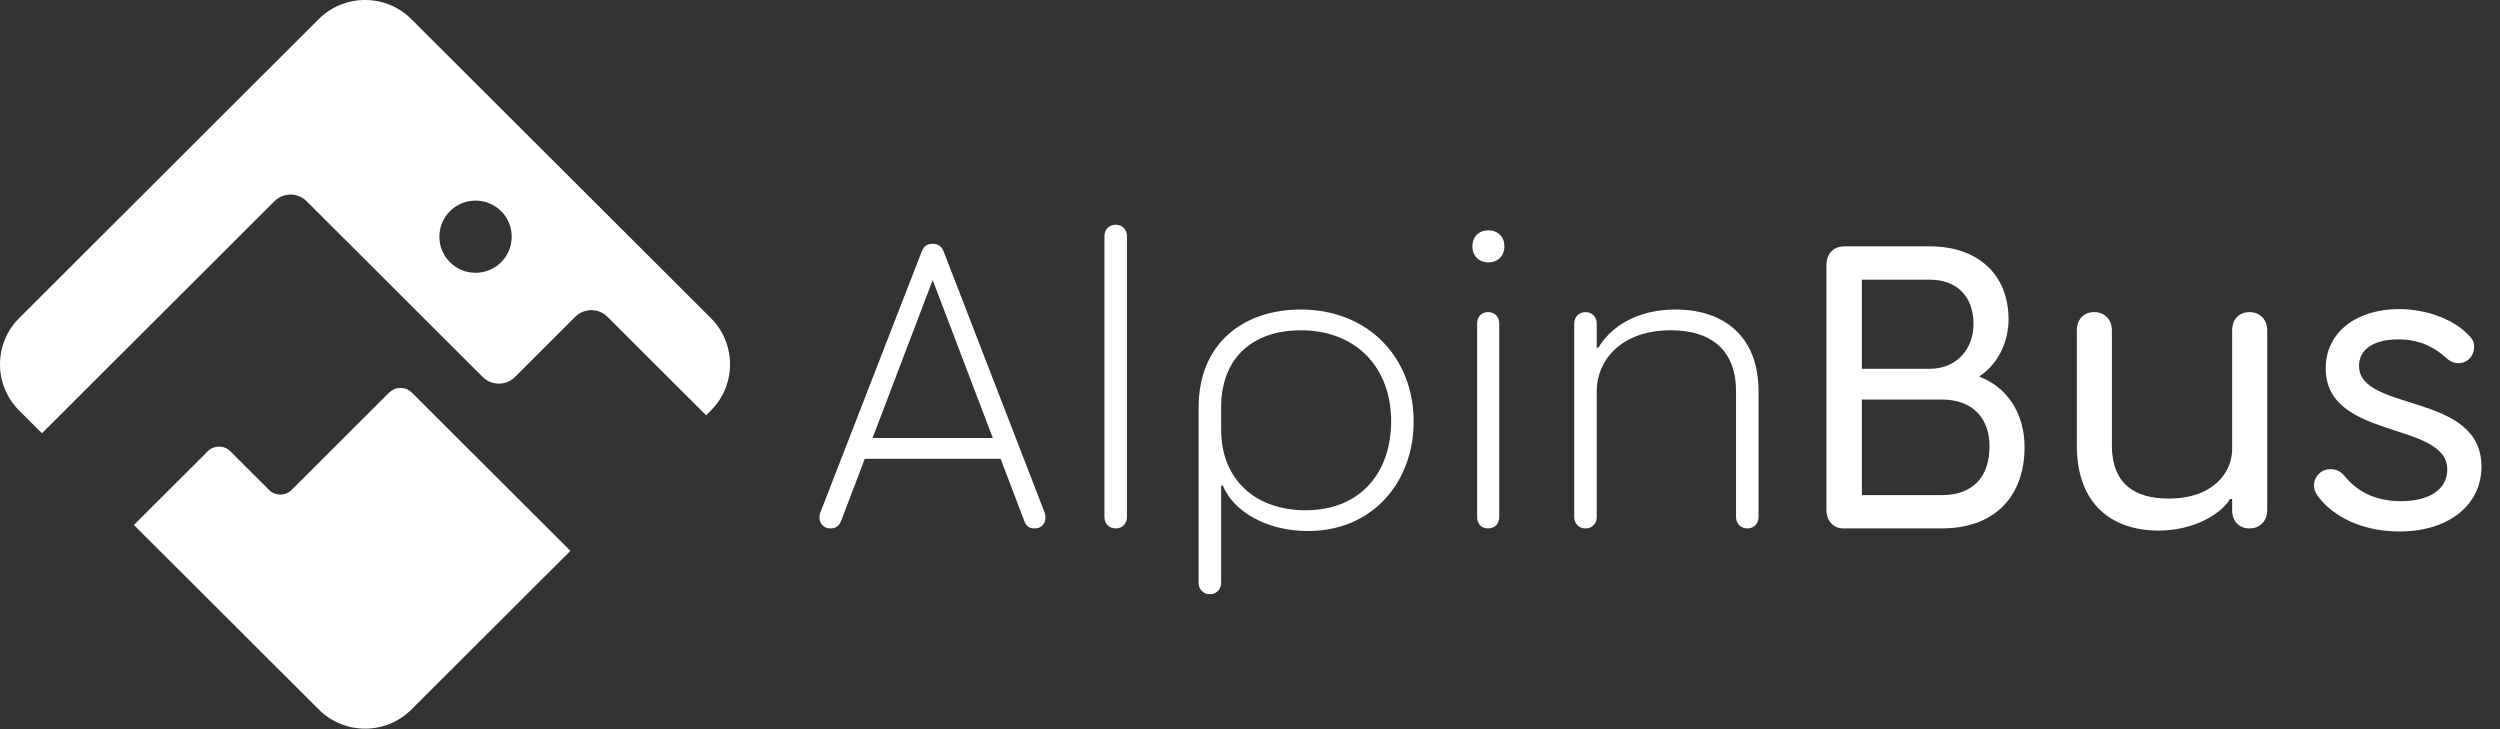 <svg xmlns="http://www.w3.org/2000/svg" width="1618" height="472" viewBox="0 0 1618 472" fill="none"><rect x="0" y="0" width="1618" height="472" fill="#333333" stroke="none"/><path d="M251.86 254.074L188.703 317.103C184.667 321.131 178.145 321.131 174.136 317.103L149.039 292.057C145.003 288.029 138.481 288.029 134.472 292.057L86.656 339.776L119.932 372.985L123.086 376.132L145.537 398.538L206.316 459.194C222.861 475.705 249.722 475.705 266.267 459.194L349.497 376.132L352.651 372.985L369.169 356.527L266.507 254.074C262.471 250.046 255.95 250.046 251.941 254.074H251.86Z" fill="white"></path><path d="M460.071 205.874L266.215 12.383C249.671 -4.128 222.809 -4.128 206.265 12.383L12.408 205.874C-4.136 222.385 -4.136 249.192 12.408 265.703L27.135 280.401L177.613 130.228C183.359 124.493 192.687 124.493 198.434 130.228L312.427 243.991C318.174 249.726 327.502 249.726 333.248 243.991L372.298 205.021C378.044 199.286 387.372 199.286 393.118 205.021L456.998 268.771L460.071 265.703C476.616 249.192 476.616 222.385 460.071 205.874ZM307.777 176.56C294.841 176.56 284.363 166.104 284.363 153.194C284.363 140.284 294.841 129.828 307.777 129.828C320.713 129.828 331.19 140.284 331.19 153.194C331.19 166.104 320.713 176.56 307.777 176.56Z" fill="white"></path><path d="M676.16 331.92C677.56 335.84 676.16 342 669.44 342C666.08 342 663.84 340.32 662.72 336.68L647.6 296.92H559.68L544.56 336.68C543.16 340.6 540.64 342 537.56 342C531.68 342 529.16 336.4 530.84 331.92L596.64 162.52C598.04 159.16 600.28 157.76 603.64 157.76C606.72 157.76 609.24 159.16 610.64 162.52L676.16 331.92ZM564.72 283.48H642.56L603.64 181.28L564.72 283.48ZM722.08 145.44C726.56 145.44 729.36 148.8 729.36 152.72V334.72C729.36 338.64 726.56 342 722.08 342C717.6 342 714.8 338.64 714.8 334.72V152.72C714.8 148.8 717.6 145.44 722.08 145.44ZM775.75 263.6C775.75 222.16 804.87 200.32 841.83 200.32C885.51 200.32 914.91 231.4 914.91 272.84C914.91 312.32 888.03 343.68 846.59 343.68C819.43 343.68 798.15 330.8 791.43 314.28H790.31V377.28C790.31 381.2 787.51 384.56 783.03 384.56C778.55 384.56 775.75 381.2 775.75 377.28V263.6ZM790.31 277.88C790.31 310.64 812.71 330.24 844.91 330.24C881.03 330.24 900.35 305.32 900.35 272.56C900.35 238.12 877.95 213.76 841.83 213.76C812.15 213.76 790.31 230.28 790.31 263.88V277.88ZM963.291 169.8C957.131 169.8 952.931 165.6 952.931 159.44C952.931 153.28 957.131 149.08 963.291 149.08C969.451 149.08 973.651 153.28 973.651 159.44C973.651 165.6 969.451 169.8 963.291 169.8ZM956.011 334.72V209.28C956.011 205.36 958.531 202 963.011 202C967.771 202 970.291 205.36 970.291 209.28V334.72C970.291 338.64 967.771 342 963.011 342C958.531 342 956.011 338.64 956.011 334.72ZM1084.36 200.32C1115.44 200.32 1138.12 217.4 1138.12 253.24V334.72C1138.12 338.64 1135.32 342 1130.84 342C1126.36 342 1123.56 338.64 1123.56 334.72V253.24C1123.56 227.2 1108.16 213.76 1081.28 213.76C1048.24 213.76 1033.4 234.2 1033.4 252.96V334.72C1033.4 338.64 1030.6 342 1026.12 342C1021.64 342 1018.84 338.64 1018.84 334.72V209.28C1018.84 205.36 1021.64 202 1026.12 202C1030.6 202 1033.4 205.36 1033.4 209.28V224.96H1034.52C1041.8 212.64 1058.04 200.32 1084.36 200.32ZM1248.97 238.68C1266.61 238.68 1277.25 225.52 1277.25 209.84C1277.25 190.52 1265.21 181 1248.97 181H1205.01V238.68H1248.97ZM1182.05 329.68V171.76C1182.05 164.48 1186.25 159.44 1193.81 159.44H1248.97C1279.49 159.44 1299.93 177.08 1299.93 206.76C1299.93 218.52 1295.17 234.2 1280.89 243.72C1298.81 250.44 1310.29 267.24 1310.29 289.36C1310.29 321 1291.25 342 1256.53 342H1193.53H1193.25C1186.25 342 1182.05 336.96 1182.05 329.68ZM1205.01 320.44H1256.53C1276.97 320.44 1287.61 308.68 1287.61 288.8C1287.61 271.72 1277.81 258.56 1256.53 258.56H1205.01V320.44ZM1455.85 202C1462.85 202 1467.33 207.04 1467.33 213.76V330.24C1467.33 336.96 1462.85 342 1455.85 342C1448.85 342 1444.65 336.96 1444.65 330.24V322.96H1443.25C1437.93 332.2 1420.29 343.4 1397.05 343.4C1367.65 343.4 1344.13 327.16 1344.13 288.24V213.76C1344.13 207.04 1348.33 202 1355.33 202C1362.33 202 1366.81 207.04 1366.81 213.76V288.24C1366.81 313.16 1381.65 322.68 1403.49 322.68C1433.17 322.68 1444.65 305.04 1444.65 290.76V213.76C1444.65 207.04 1448.85 202 1455.85 202ZM1526.76 236.72C1526.76 266.96 1606 253.52 1606 301.96C1606 326.88 1584.72 343.96 1553.08 343.96C1526.76 343.96 1509.96 333.04 1501.56 322.96C1499.04 319.88 1497.64 317.36 1497.64 314.28C1497.64 308.12 1502.4 303.64 1508.28 303.64C1512.48 303.64 1515.28 305.6 1516.96 307.56C1524.52 317.08 1536 324.36 1553.92 324.36C1572.12 324.36 1583.88 316.8 1583.88 303.92C1583.88 272.28 1505.2 285.16 1505.2 238.4C1505.2 214.04 1526.48 200.04 1552.52 200.04C1571 200.04 1588.64 207.04 1597.88 217.12C1599.84 219.08 1601.24 221.04 1601.24 224.4C1601.24 230.56 1596.76 235.04 1591.16 235.04C1588.64 235.04 1586.12 234.2 1584.16 232.52C1575.2 224.12 1565.12 219.64 1552.24 219.64C1536.28 219.64 1526.76 226.08 1526.76 236.72Z" fill="white"></path></svg>
